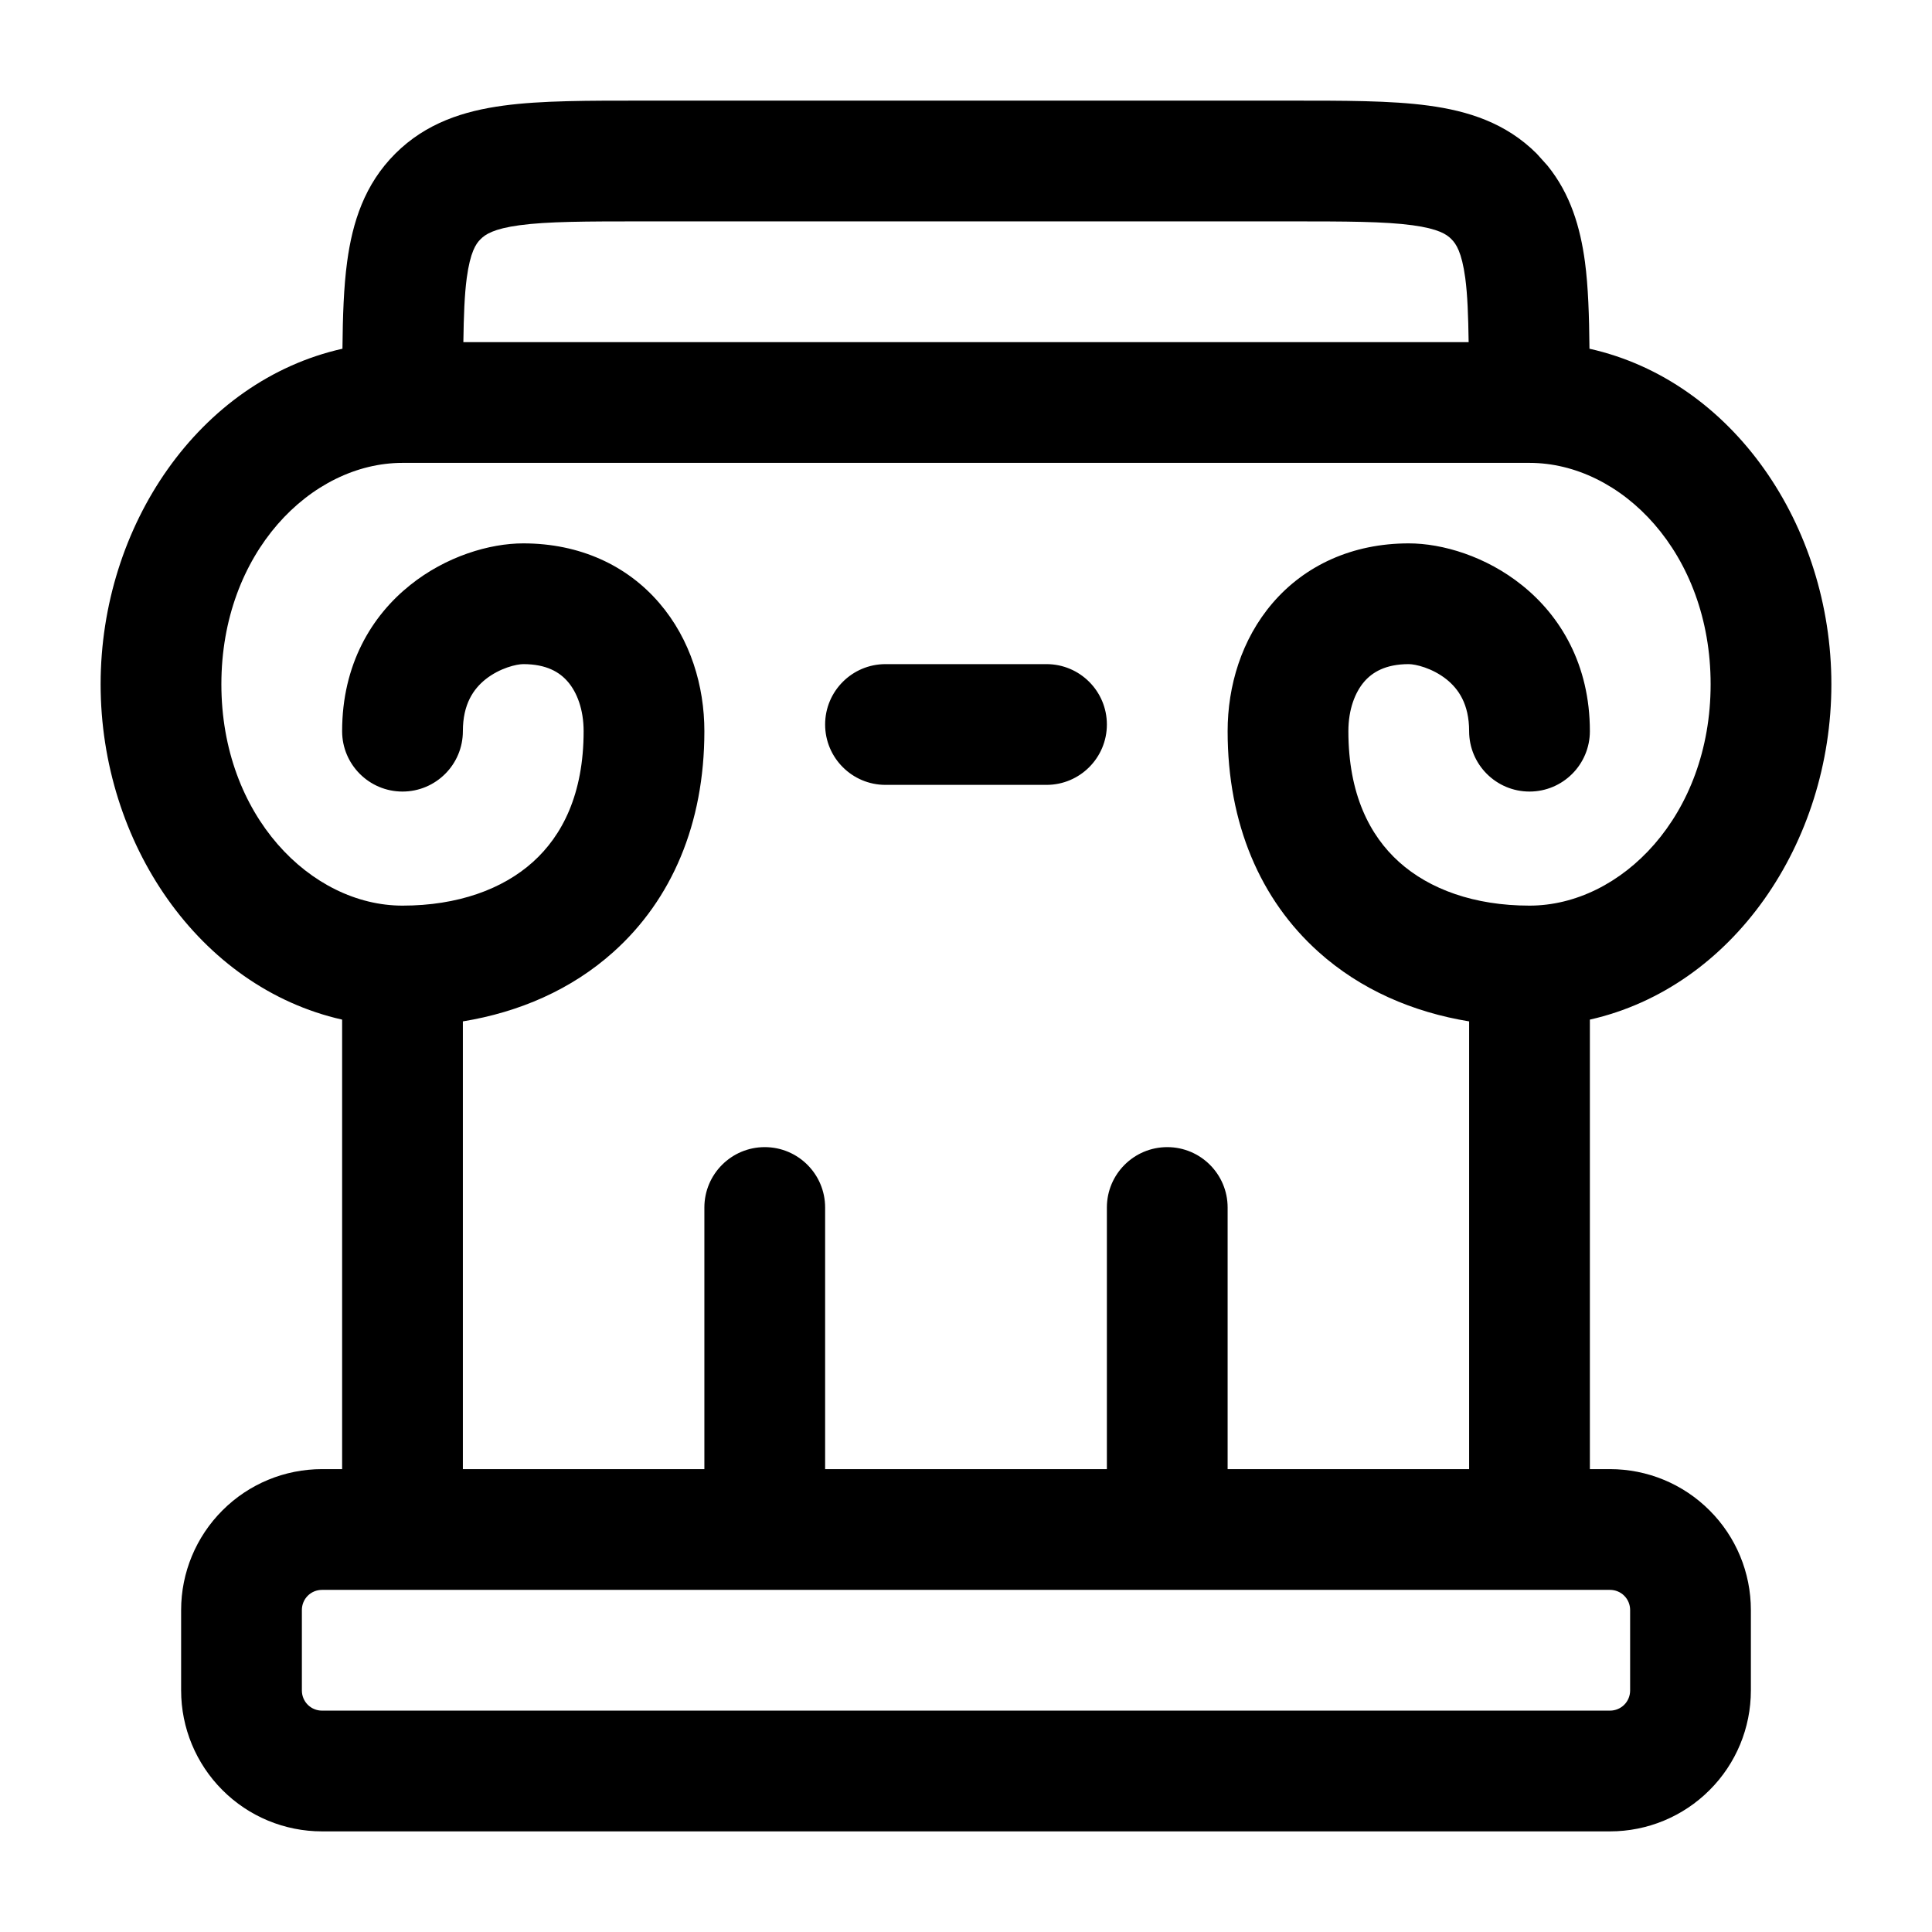<svg width="24" height="24" viewBox="0 0 24 24" fill="none" xmlns="http://www.w3.org/2000/svg">
<path d="M20.25 20C20.25 19.934 20.224 19.87 20.177 19.823C20.13 19.776 20.066 19.75 20 19.75H4C3.934 19.75 3.87 19.776 3.823 19.823C3.776 19.87 3.75 19.934 3.75 20V21C3.75 21.066 3.776 21.13 3.823 21.177C3.87 21.224 3.934 21.25 4 21.25H20C20.066 21.25 20.13 21.224 20.177 21.177C20.224 21.13 20.25 21.066 20.25 21V20ZM18.25 9.083C18.25 8.745 18.117 8.558 17.969 8.439C17.79 8.297 17.581 8.25 17.5 8.25C17.21 8.25 17.047 8.352 16.946 8.469C16.833 8.601 16.75 8.813 16.75 9.083C16.75 9.864 17.015 10.38 17.38 10.708C17.757 11.047 18.315 11.25 19 11.25C20.139 11.25 21.25 10.131 21.25 8.5C21.25 6.869 20.139 5.75 19 5.75H5C3.862 5.75 2.75 6.869 2.75 8.5C2.75 10.131 3.862 11.25 5 11.25C5.685 11.25 6.243 11.047 6.62 10.708C6.985 10.38 7.25 9.864 7.25 9.083C7.25 8.814 7.168 8.601 7.054 8.469C6.953 8.351 6.79 8.25 6.5 8.25C6.419 8.25 6.21 8.297 6.031 8.439C5.883 8.558 5.75 8.745 5.75 9.083C5.75 9.497 5.414 9.833 5 9.833C4.586 9.833 4.25 9.497 4.25 9.083C4.25 8.255 4.617 7.65 5.094 7.269C5.54 6.911 6.081 6.75 6.5 6.75C7.204 6.75 7.791 7.025 8.191 7.492C8.579 7.944 8.75 8.523 8.75 9.083C8.75 10.235 8.343 11.177 7.622 11.824C7.098 12.295 6.447 12.574 5.75 12.688V18.25H8.75V15C8.75 14.586 9.086 14.25 9.5 14.25C9.914 14.25 10.25 14.586 10.25 15V18.25H13.75V15C13.75 14.586 14.086 14.25 14.5 14.25C14.914 14.25 15.25 14.586 15.25 15V18.25H18.25V12.688C17.553 12.574 16.902 12.295 16.378 11.824C15.657 11.177 15.25 10.235 15.25 9.083C15.25 8.523 15.421 7.943 15.809 7.491C16.209 7.025 16.797 6.75 17.5 6.75C17.919 6.75 18.46 6.911 18.906 7.269C19.383 7.65 19.75 8.255 19.75 9.083C19.75 9.497 19.414 9.833 19 9.833C18.586 9.833 18.25 9.497 18.25 9.083ZM13 8.25C13.414 8.25 13.75 8.586 13.75 9C13.75 9.414 13.414 9.75 13 9.75H11C10.586 9.75 10.25 9.414 10.25 9C10.25 8.586 10.586 8.25 11 8.25H13ZM8 2.75C7.272 2.75 6.801 2.751 6.454 2.798C6.129 2.842 6.028 2.913 5.971 2.97L5.969 2.972C5.912 3.028 5.842 3.13 5.798 3.454C5.77 3.664 5.761 3.919 5.756 4.25H18.244C18.239 3.92 18.23 3.664 18.202 3.454C18.158 3.129 18.087 3.028 18.03 2.971L18.028 2.969C17.972 2.912 17.87 2.842 17.546 2.798C17.199 2.751 16.729 2.75 16 2.75H8ZM22.75 8.5C22.75 10.468 21.528 12.265 19.75 12.666V18.25H20C20.464 18.25 20.909 18.434 21.237 18.763C21.566 19.091 21.75 19.536 21.75 20V21C21.75 21.464 21.566 21.909 21.237 22.237C20.909 22.566 20.464 22.75 20 22.75H4C3.536 22.75 3.091 22.566 2.763 22.237C2.435 21.909 2.25 21.464 2.25 21V20C2.25 19.536 2.435 19.091 2.763 18.763C3.091 18.434 3.536 18.25 4 18.25H4.25V12.666C2.472 12.265 1.25 10.468 1.25 8.5C1.25 6.53 2.474 4.731 4.254 4.332C4.258 3.925 4.27 3.563 4.312 3.254C4.378 2.762 4.528 2.29 4.911 1.908C5.293 1.527 5.763 1.378 6.254 1.312C6.724 1.248 7.314 1.25 8 1.25H16C16.686 1.25 17.276 1.248 17.746 1.312C18.237 1.378 18.708 1.527 19.09 1.909L19.223 2.057C19.509 2.409 19.631 2.824 19.689 3.254C19.73 3.563 19.741 3.925 19.745 4.332C21.526 4.73 22.75 6.53 22.75 8.5Z" fill="currentColor"/>
<style>
  @media (prefers-color-scheme: dark) {
  path {
   fill: canvas;
  }
 }
 </style>
</svg>
